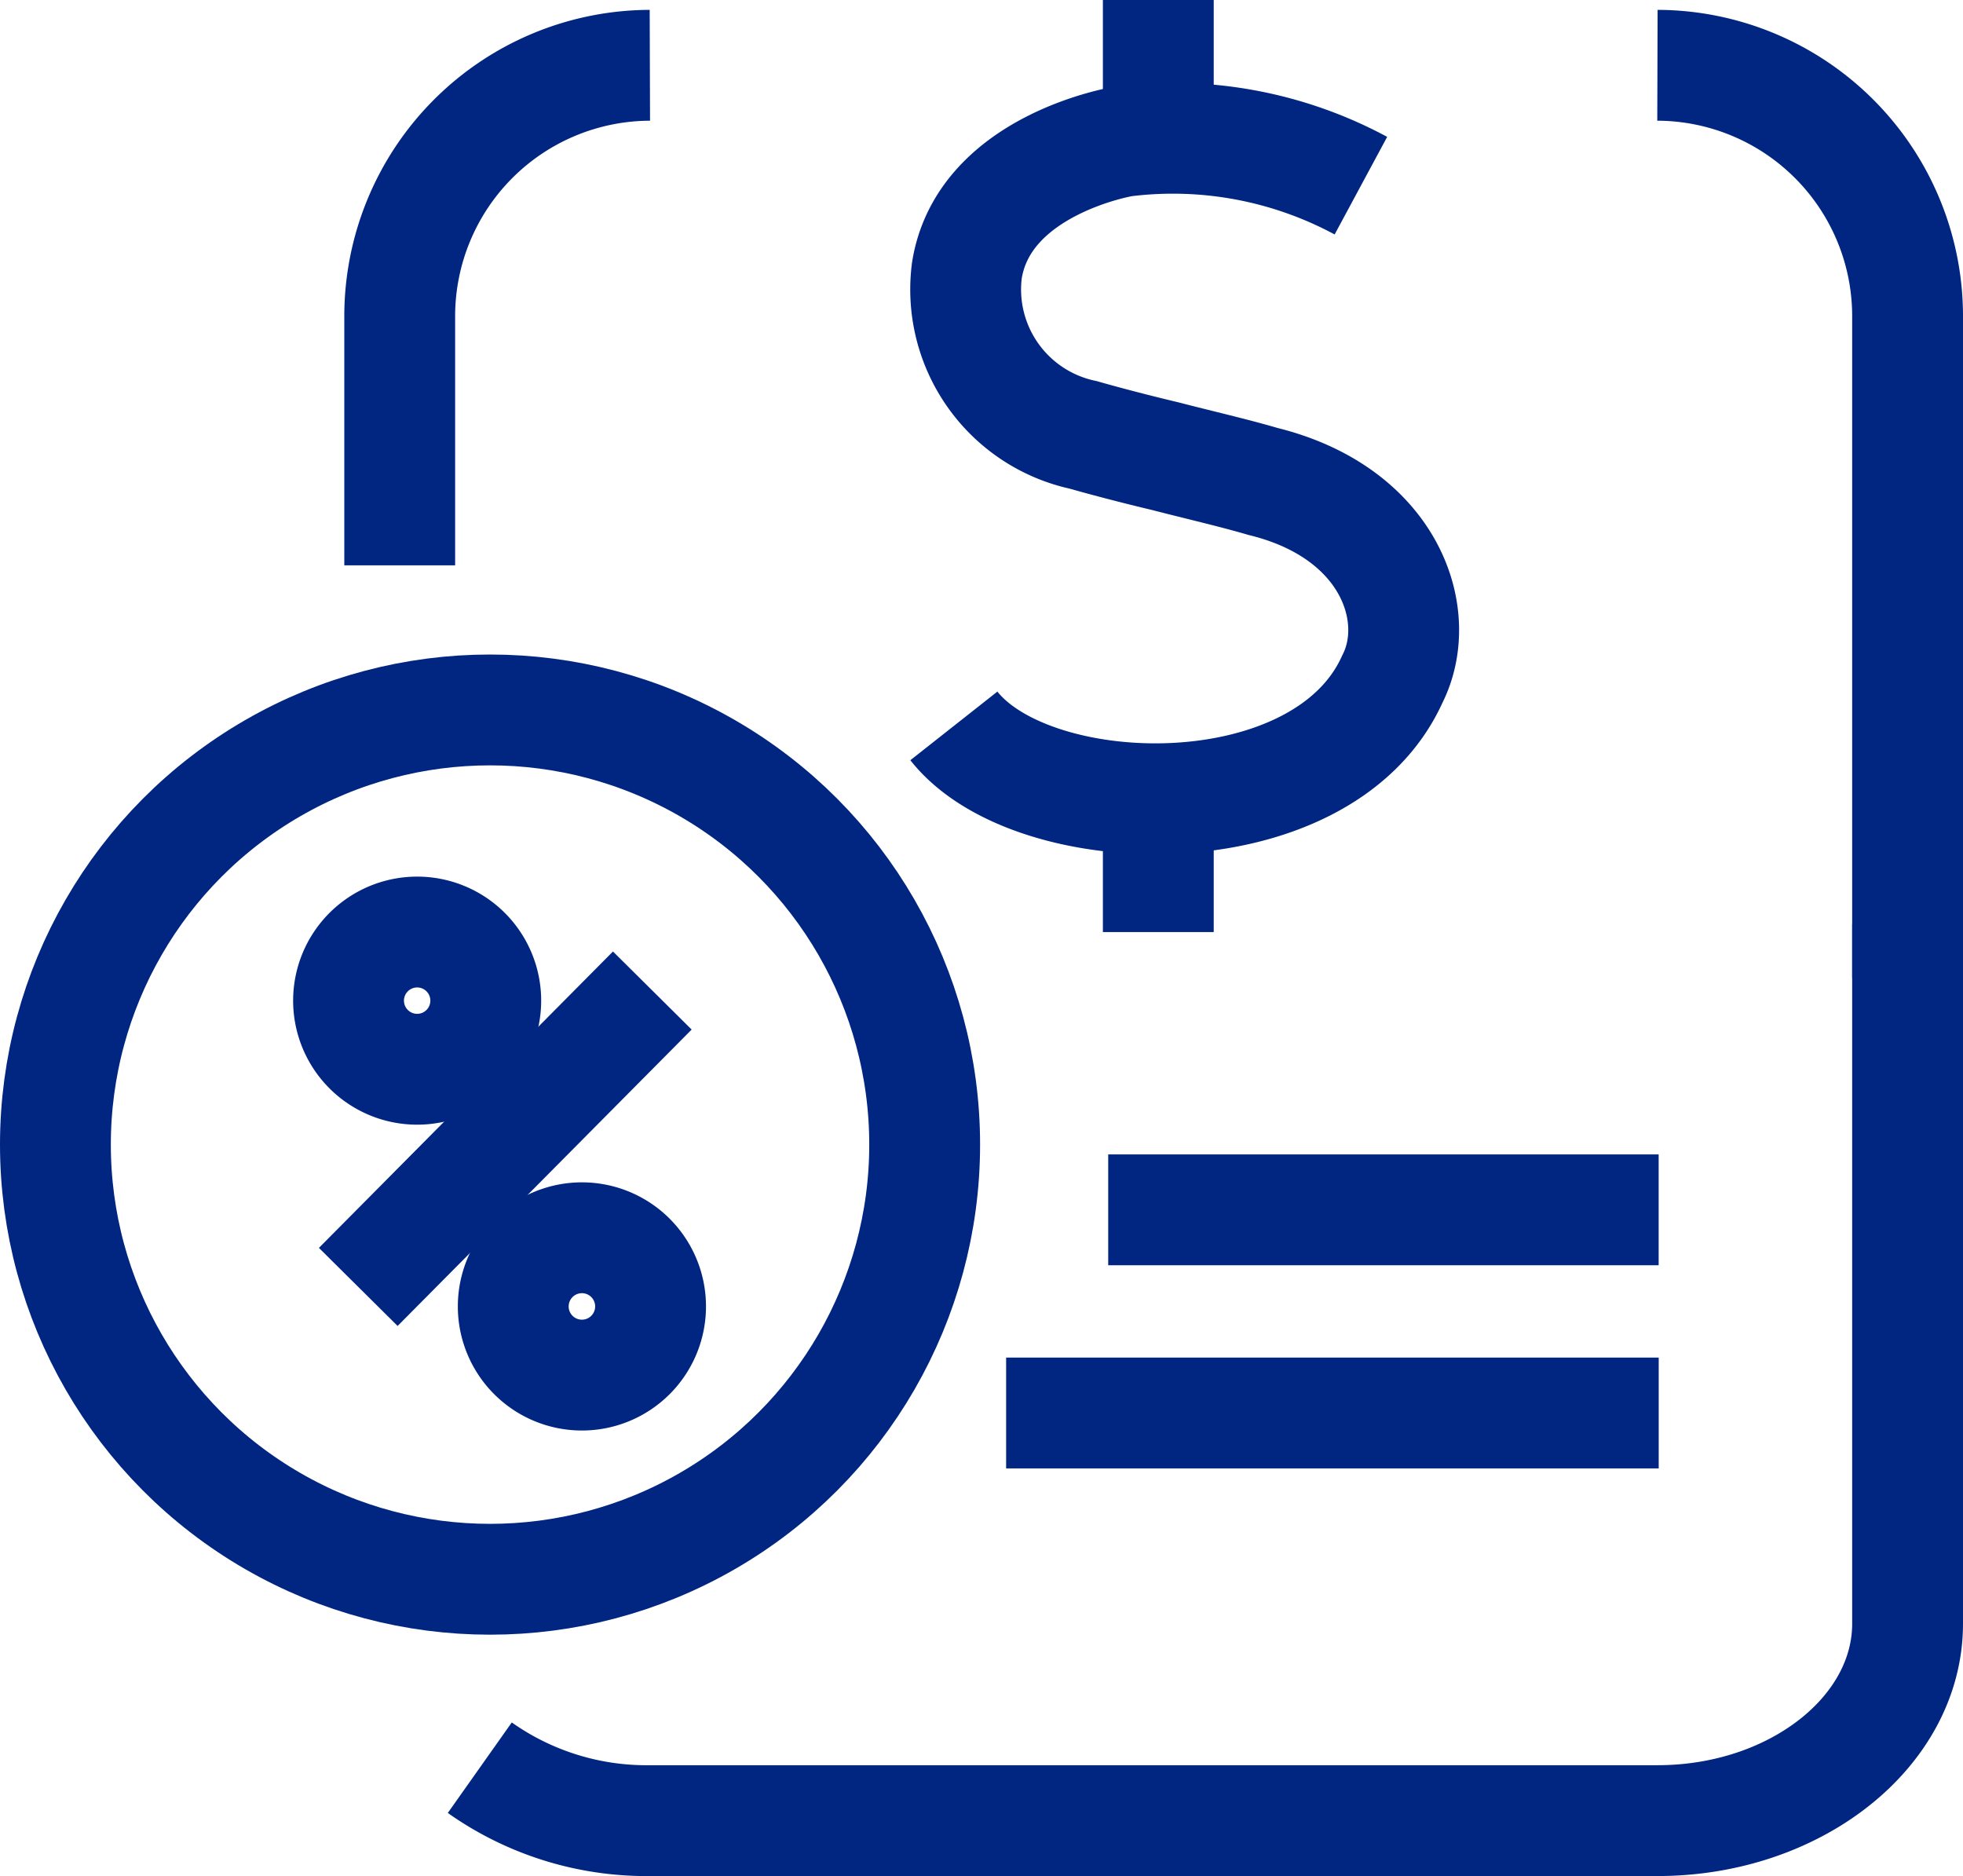 <svg xmlns="http://www.w3.org/2000/svg" width="35.423" height="33.851" viewBox="0 0 35.423 33.851"><defs><style>.a{fill:rgba(0,0,0,0);}.a,.b,.c{stroke:#002682;stroke-width:2px;}.b{fill:none;}.c{fill:#fff;}</style></defs><g transform="translate(1)"><g transform="translate(0)"><path class="a" d="M692.364,1265.309v12.625c0,1.955-2.031,3.554-4.513,3.554H669.669a5.208,5.208,0,0,1-3.07-.955" transform="translate(-658.941 -1248.637)"/><path class="a" d="M687.85,1249.815a4.528,4.528,0,0,1,4.514,4.514v11.953" transform="translate(-658.941 -1248.637)"/><path class="a" d="M665.154,1258.838v-4.508a4.528,4.528,0,0,1,4.514-4.515" transform="translate(-658.941 -1248.637)"/><line class="b" x2="9.933" transform="translate(18.998 21.83)"/><line class="b" x2="11.776" transform="translate(17.156 25.496)"/><line class="b" y1="5.348" x2="5.306" transform="translate(5.465 17.873)"/><path class="a" d="M661.826,1272.283a1.238,1.238,0,1,1,0-1.751A1.238,1.238,0,0,1,661.826,1272.283Z" transform="translate(-654.423 -1253.352)"/><ellipse class="b" cx="7.843" cy="7.843" rx="7.843" ry="7.843" transform="translate(0 12.81)"/><path class="a" d="M664.708,1277.631a1.239,1.239,0,1,1,0-1.752A1.239,1.239,0,0,1,664.708,1277.631Z" transform="translate(-654.331 -1253.182)"/><g transform="translate(16.207 0)"><path class="a" d="M681.681,1249.377a7.157,7.157,0,0,0-4.28-.8s-2.53.411-2.831,2.335a2.684,2.684,0,0,0,2.1,2.962c.3.086.865.238,1.492.387.581.151,1.232.3,1.751.453,2.292.562,2.918,2.418,2.335,3.567-1.258,2.789-6.481,2.659-7.912.844" transform="translate(-674.33 -1246.027)"/><line class="c" y1="2.292" transform="translate(3.695)"/><line class="c" y1="2.205" transform="translate(3.695 14.613)"/></g></g></g></svg>